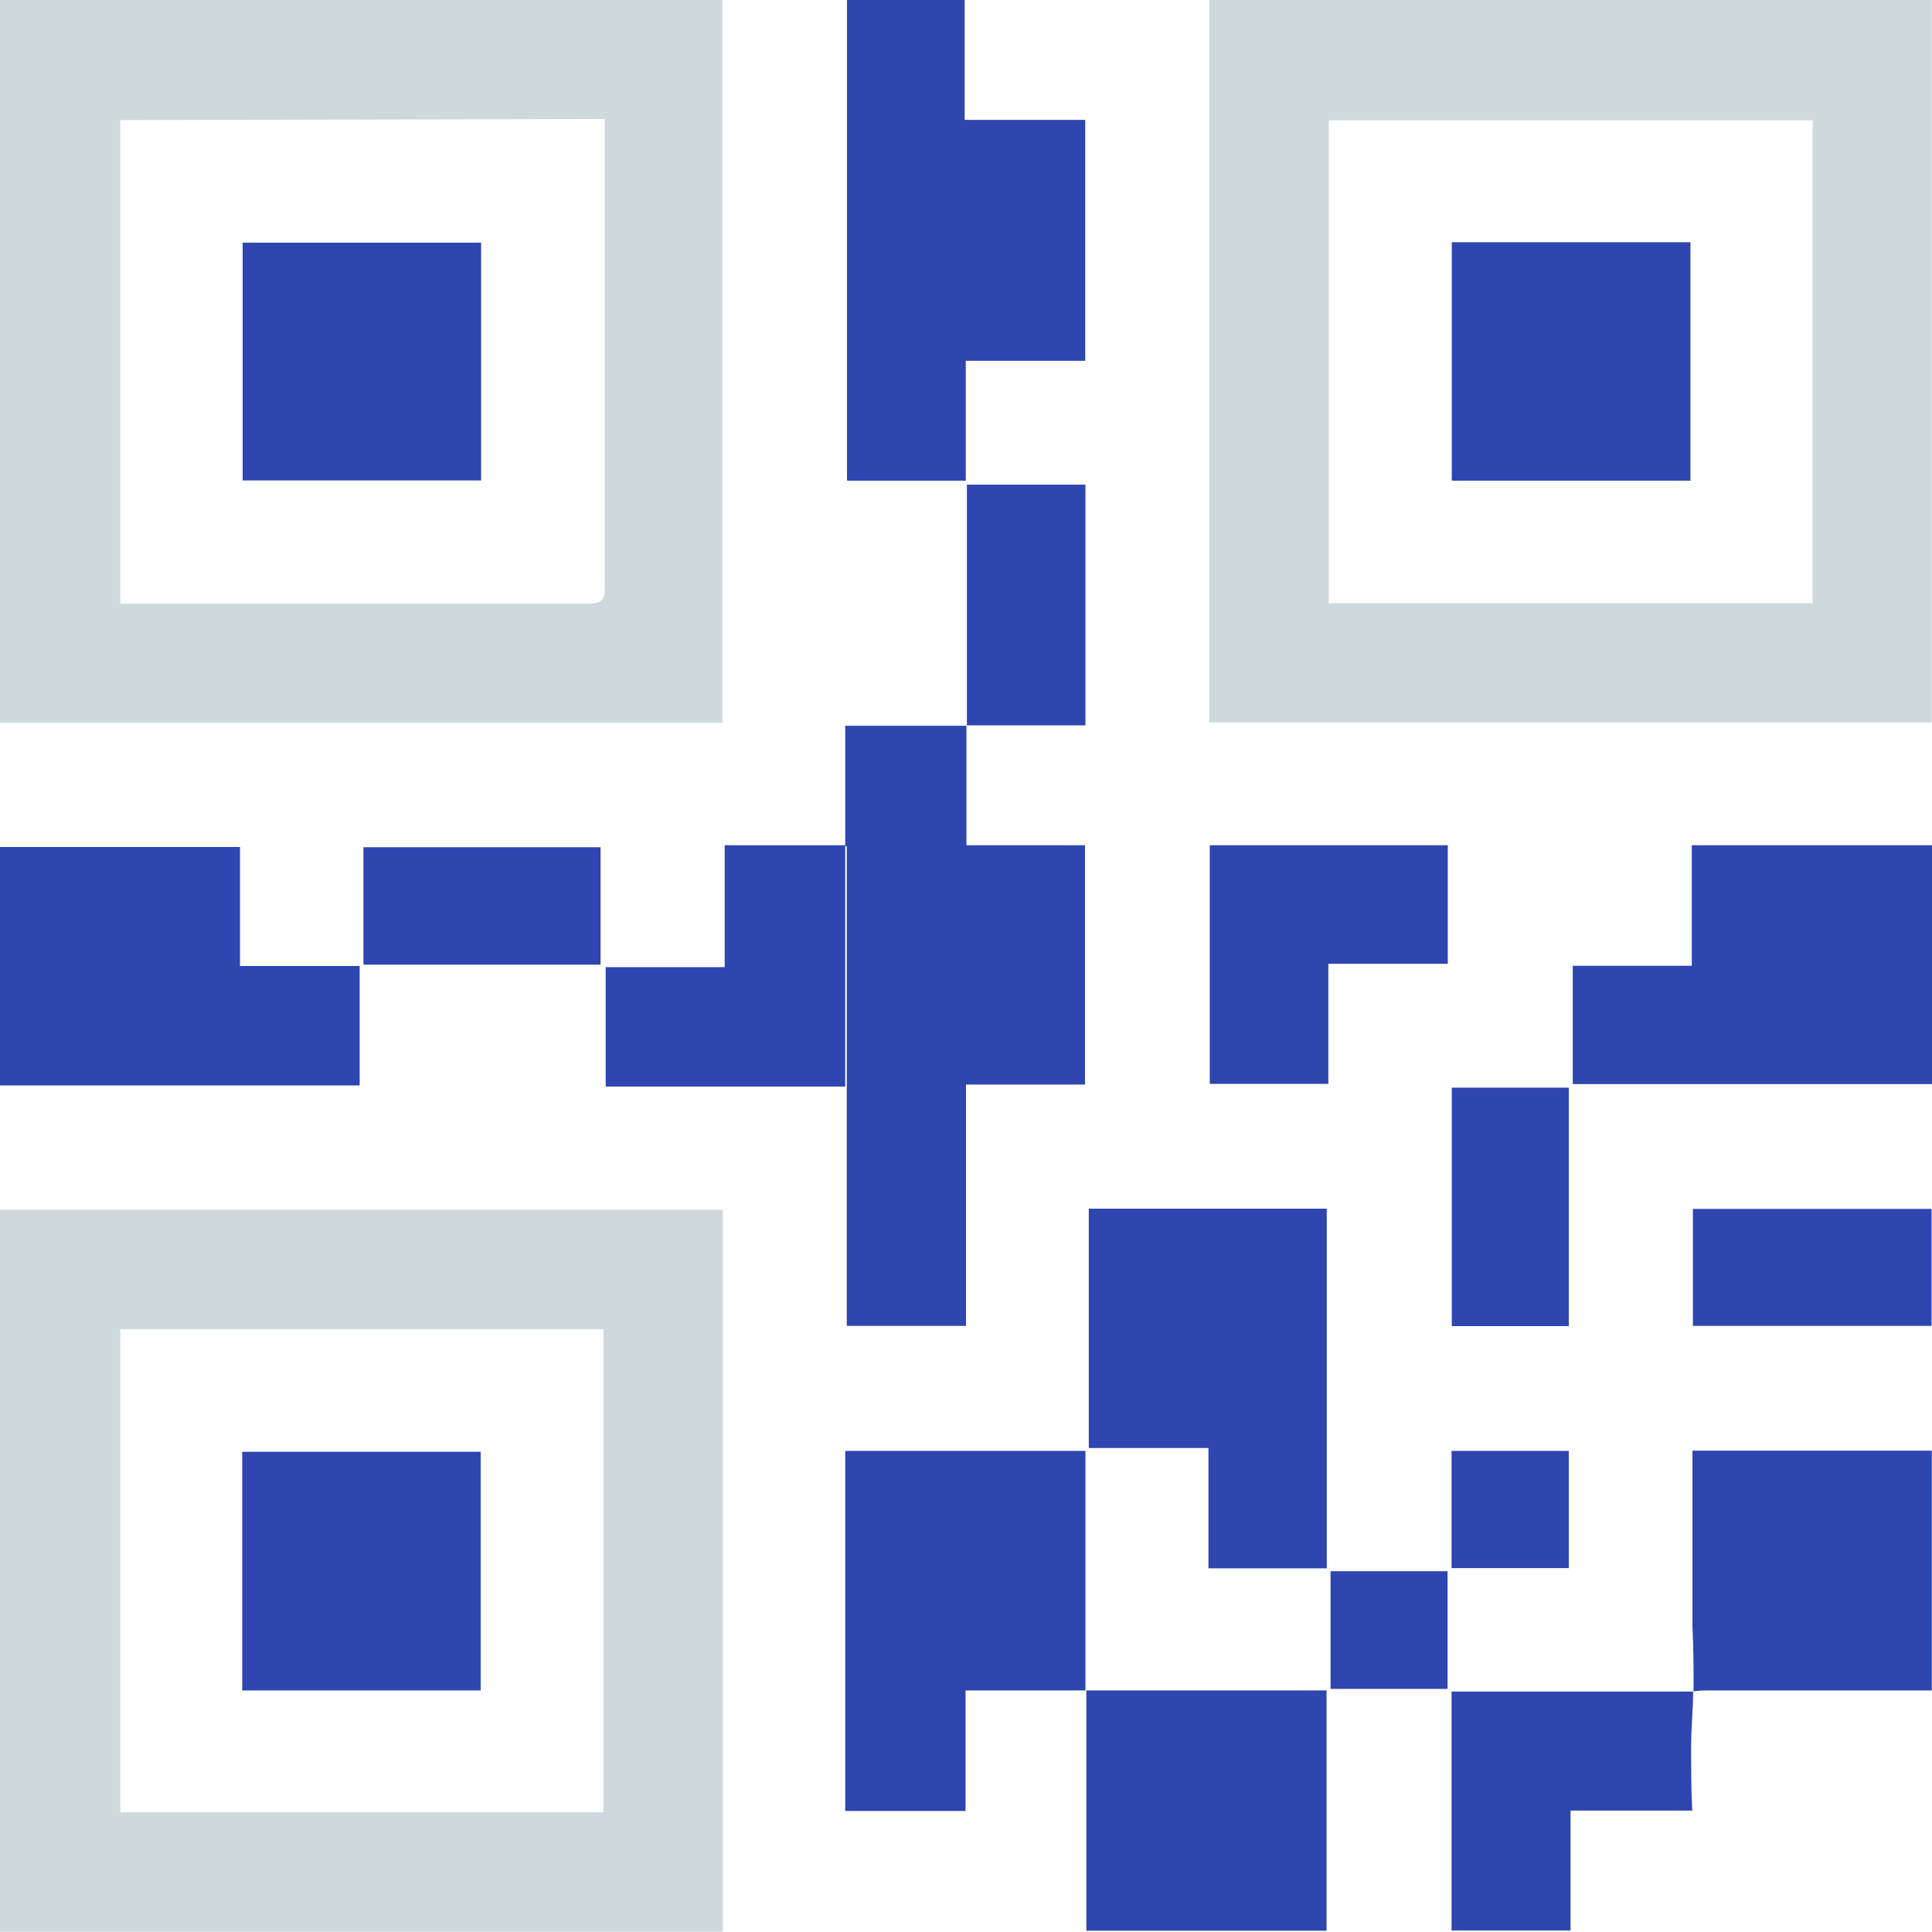 <svg xmlns="http://www.w3.org/2000/svg" viewBox="0 0 86.86 86.86"><defs><style>.cls-1{fill:#ced9de;}.cls-2{fill:#2f45af;}</style></defs><title>code</title><g id="Слой_2" data-name="Слой 2"><g id="Слой_1-2" data-name="Слой 1"><path class="cls-1" d="M5.41,5.4V27.14c.24,0,.42,0,.61,0q10.22,0,20.44,0c.55,0,.73-.14.73-.72,0-6.81,0-13.63,0-20.44,0-.2,0-.41,0-.63Zm27.07,27.1H0V0H32.48V32.51Z"/><path class="cls-1" d="M81.49,5.41H59.74V27.12H81.49V5.41ZM54.37,32.48V0H86.85V32.48Z"/><path class="cls-1" d="M27.13,59.76H5.41V81.48H27.13V59.76ZM0,86.85V54.39H32.5V86.85Z"/><path class="cls-2" d="M38.08,0h5.29V5.39h5.42V16.22H43.42v5.39H38.08V0Z"/><path class="cls-2" d="M38.07,59.61V38H48.78V48.76H43.43V59.61Z"/><path class="cls-2" d="M10.79,38.08v5.35h5.38V48.8H0V38.08Z"/><path class="cls-2" d="M38,81.44V65.23h10.8V76l0,0H43.41v5.42H38l0,0Z"/><path class="cls-2" d="M86.86,38V48.74H70.71V43.42h5.35V38Z"/><path class="cls-2" d="M59.65,70.51H54.33V65.1H48.95V54.34h10.7V70.51Z"/><path class="cls-2" d="M48.84,76h10.8v10.8H48.84l0,0V76l0,0Z"/><path class="cls-2" d="M76.14,76.05c0-1,0-1.94-.05-2.91,0-2.37,0-4.75,0-7.12v-.8H86.85V76h-10c-.26,0-.52,0-.77.06Z"/><path class="cls-2" d="M38,48.85H27.23V43.48h5.35V38H38l0,0V48.87l0,0Z"/><path class="cls-2" d="M54.39,38h10.7v5.33H59.72v5.4H54.39V38Z"/><path class="cls-2" d="M76.11,81.4H70.61v5.39H65.26V76.05H76.12c0,.82-.09,1.65-.09,2.47s0,1.94.05,2.91l0,0Z"/><path class="cls-2" d="M43.47,32.63V21.79H48.8V32.61H43.45l0,0Z"/><path class="cls-2" d="M16.34,43.37V38.09H27v5.28Z"/><path class="cls-2" d="M70.53,59.62H65.27V48.9h5.26V59.62Z"/><path class="cls-2" d="M76.11,59.61V54.35H86.84v5.26Z"/><path class="cls-2" d="M43.45,32.61q0,2.72,0,5.44l0,0H38l0,0V32.63h5.44l0,0Z"/><path class="cls-2" d="M70.53,70.5H65.26V65.23h5.27V70.5Z"/><path class="cls-2" d="M59.82,75.93V70.64h5.26v5.29Z"/><path class="cls-2" d="M21.63,10.91V21.6H10.91V10.91Z"/><path class="cls-2" d="M65.27,10.89H76V21.61H65.27V10.89Z"/><path class="cls-2" d="M10.89,76V65.27H21.61V76Z"/></g></g></svg>
